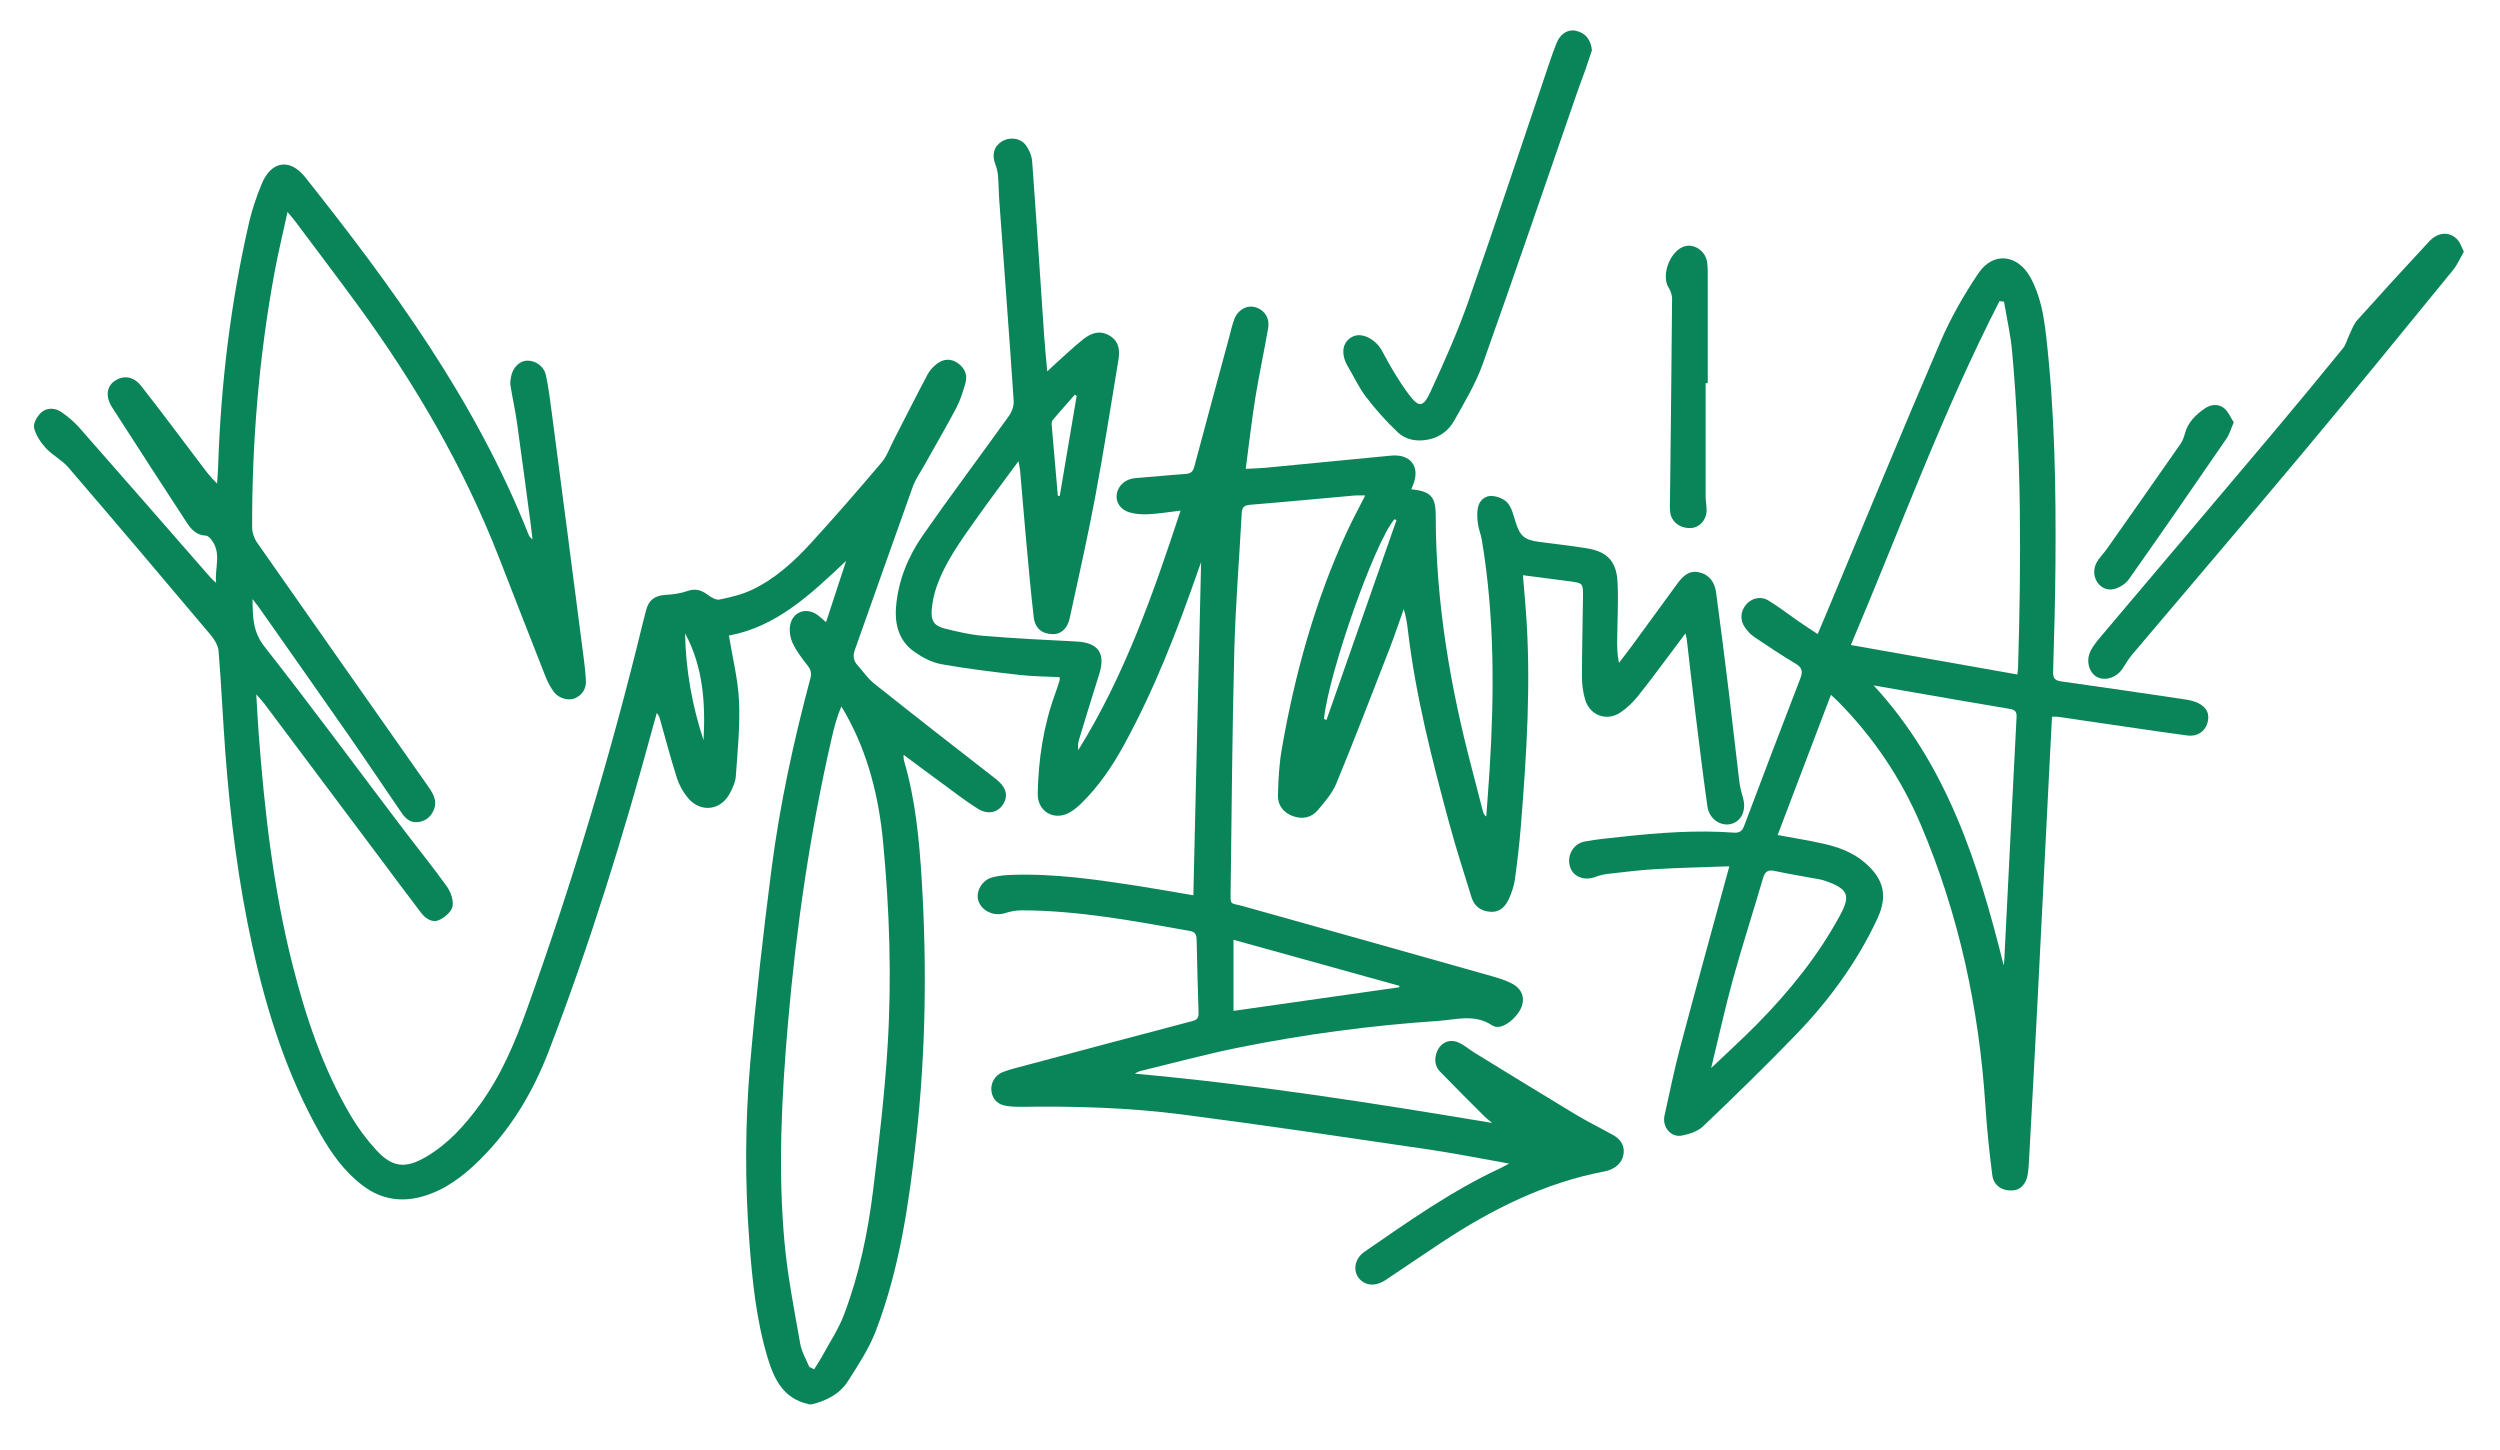 <?xml version="1.0" encoding="UTF-8"?><svg id="Layer_1" xmlns="http://www.w3.org/2000/svg" viewBox="0 0 435.79 252.76"><defs><style>.cls-1{fill:#0a8459;}</style></defs><g id="_47Wvzq.tif"><path class="cls-1" d="m140.92,244.75c-4.26-.92-5.92-4.18-7.05-7.88-2.03-6.63-2.72-13.49-3.24-20.36-.8-10.38-.75-20.78.14-31.13.98-11.3,2.26-22.59,3.71-33.84,1.45-11.26,3.86-22.35,6.79-33.32.24-.91.05-1.53-.53-2.25-.94-1.19-1.88-2.43-2.53-3.79-.44-.91-.65-2.11-.49-3.1.41-2.51,2.93-3.35,4.95-1.76.41.32.79.68,1.32,1.14,1.21-3.68,2.36-7.19,3.51-10.7-6.07,5.72-12.02,11.46-20.44,13.03.63,3.86,1.59,7.62,1.76,11.41.2,4.34-.25,8.72-.55,13.07-.07,1.04-.56,2.1-1.06,3.04-1.61,3.02-5.13,3.4-7.32.75-.83-1-1.51-2.23-1.9-3.46-1.08-3.37-1.97-6.8-2.94-10.21-.1-.35-.19-.71-.57-1.09-.19.69-.39,1.37-.57,2.06-5.21,19.24-11.1,38.27-18.26,56.88-2.77,7.19-6.66,13.72-12.23,19.15-2.78,2.71-5.83,5.02-9.62,6.13-3.78,1.11-7.3.58-10.49-1.8-3.27-2.44-5.56-5.69-7.54-9.18-5.73-10.12-9.22-21.07-11.72-32.36-2.48-11.16-3.9-22.49-4.76-33.88-.45-5.94-.7-11.89-1.19-17.82-.08-1.01-.78-2.1-1.47-2.91-8.21-9.75-16.45-19.47-24.75-29.13-1.09-1.27-2.73-2.07-3.87-3.31-.92-1-1.78-2.28-2.07-3.57-.18-.79.57-2.07,1.29-2.69,1.03-.89,2.45-.78,3.59.03,1.07.77,2.12,1.64,2.99,2.63,7.45,8.46,14.85,16.95,22.27,25.44.48.55.94,1.11,1.6,1.62-.3-2.55,1.03-5.24-.89-7.58-.23-.28-.59-.63-.91-.64-1.58-.06-2.51-1.03-3.29-2.22-4.37-6.72-8.75-13.43-13.07-20.18-1.15-1.8-.92-3.57.38-4.5,1.55-1.11,3.33-.94,4.7.8,3.47,4.41,6.81,8.92,10.2,13.39.91,1.21,1.8,2.44,3.04,3.63.07-1.03.16-2.07.19-3.1.47-14.35,2.19-28.55,5.42-42.54.52-2.24,1.29-4.44,2.16-6.57,1.64-4.01,4.9-4.57,7.59-1.19,15.29,19.25,29.71,39.04,38.87,62.13.14.35.31.69.75.99-.09-.83-.18-1.66-.29-2.49-.8-5.95-1.57-11.9-2.41-17.85-.31-2.17-.79-4.32-1.14-6.48-.08-.47,0-.99.09-1.47.3-1.62,1.43-2.78,2.74-2.85,1.5-.08,3.02.95,3.36,2.57.46,2.16.73,4.37,1.02,6.56,1.89,14.39,3.76,28.79,5.62,43.19.15,1.12.26,2.25.32,3.38.09,1.42-.55,2.5-1.82,3.11-1.14.55-2.89.08-3.73-1.03-.58-.78-1.07-1.66-1.43-2.57-2.71-6.87-5.38-13.74-8.06-20.62-6.17-15.89-14.67-30.49-24.7-44.23-3.57-4.89-7.23-9.71-10.86-14.56-.34-.46-.72-.89-1.41-1.72-.83,3.82-1.65,7.19-2.28,10.6-2.69,14.66-3.92,29.45-3.89,44.35,0,.91.35,1.95.87,2.69,9.81,14.04,19.67,28.04,29.51,42.06.96,1.37,2.05,2.77,1.26,4.59-.52,1.2-1.47,1.95-2.82,2.07-1.32.12-2.13-.69-2.78-1.64-3.06-4.45-6.05-8.94-9.13-13.37-5.19-7.46-10.43-14.88-15.65-22.32-.3-.43-.64-.84-1.19-1.55.03,3.18.06,5.73,2.1,8.31,8.11,10.31,15.89,20.88,23.82,31.34,2.63,3.48,5.39,6.86,7.93,10.41.69.96,1.21,2.41,1.02,3.5-.16.91-1.33,1.9-2.29,2.36-1.24.59-2.41-.21-3.2-1.24-2.22-2.89-4.38-5.82-6.56-8.73-6.93-9.25-13.85-18.5-20.78-27.74-.34-.45-.73-.85-1.39-1.6.15,2.49.26,4.57.41,6.66,1.03,13.71,2.57,27.35,5.97,40.7,2.3,9.04,5.27,17.85,10.01,25.95,1.28,2.19,2.83,4.28,4.55,6.15,2.8,3.04,5.11,3.25,8.69,1.14,3.81-2.24,6.7-5.46,9.28-8.98,3.73-5.1,6.17-10.86,8.28-16.75,7.89-22.02,14.62-44.38,20.14-67.11.2-.81.41-1.61.62-2.41.48-1.85,1.56-2.59,3.48-2.7,1.26-.07,2.56-.25,3.74-.67,1.46-.52,2.53-.1,3.67.76.54.41,1.36.85,1.93.73,1.9-.41,3.85-.85,5.6-1.68,4.07-1.91,7.36-4.94,10.36-8.21,4.18-4.57,8.25-9.26,12.26-13.99.93-1.09,1.43-2.55,2.1-3.86,1.98-3.84,3.91-7.69,5.93-11.5.38-.71.98-1.36,1.62-1.85,1.16-.88,2.44-.99,3.69-.09,1.22.88,1.69,2.08,1.28,3.49-.42,1.46-.88,2.94-1.58,4.28-1.81,3.42-3.77,6.77-5.66,10.15-.67,1.2-1.49,2.35-1.94,3.62-3.39,9.44-6.7,18.91-10.07,28.37-.37,1.04-.31,1.89.44,2.71.96,1.05,1.76,2.29,2.85,3.16,7.05,5.61,14.15,11.15,21.26,16.67,1.68,1.3,2.24,2.74,1.36,4.28-.89,1.56-2.68,2.05-4.5.91-2.16-1.35-4.18-2.94-6.25-4.45-2.18-1.59-4.34-3.21-6.69-4.95.03.47,0,.74.07.98,2.02,6.85,2.68,13.9,3.11,20.99.9,14.92.69,29.82-.95,44.68-1.27,11.5-2.91,22.95-7.08,33.82-1.18,3.08-3.06,5.92-4.85,8.73-1.43,2.24-3.74,3.4-6.29,4.03h-.59Zm.14-6.49c.28.15.57.29.85.44.44-.71.92-1.41,1.32-2.14,1.33-2.45,2.92-4.82,3.9-7.41,2.65-6.99,4.16-14.3,5.07-21.7,1.02-8.33,2-16.67,2.52-25.04.74-11.9.34-23.81-.79-35.69-.75-7.82-2.61-15.32-6.48-22.23-.25-.45-.52-.89-.78-1.34-.82,1.87-1.28,3.71-1.7,5.55-3.77,16.38-6.17,32.98-7.62,49.72-1.1,12.77-1.77,25.55-.58,38.34.55,5.86,1.7,11.67,2.72,17.47.24,1.4,1.03,2.7,1.57,4.04Zm-21.64-127.85c.11,6.4,1.24,12.6,3.22,18.64.34-6.47-.06-12.8-3.22-18.64Z"/><path class="cls-1" d="m246.04,85.3c3.35.32,4.23,1.31,4.23,4.55.01,15.02,2.49,29.69,6.31,44.17.65,2.47,1.28,4.96,1.92,7.43.08.31.22.61.58.89.19-2.71.41-5.42.58-8.14.83-13.4.87-26.77-1.35-40.06-.16-.97-.56-1.89-.69-2.86-.12-.9-.17-1.86-.01-2.75.23-1.23,1.19-2.11,2.36-2.08.97.03,2.18.49,2.8,1.19.73.82,1.03,2.08,1.37,3.2.78,2.58,1.55,3.28,4.17,3.62,2.74.35,5.48.67,8.2,1.1,3.59.56,5.26,2.22,5.45,5.87.18,3.33-.03,6.69-.06,10.03-.01,1.31,0,2.63.31,4.1.72-.95,1.45-1.88,2.16-2.84,2.68-3.65,5.34-7.31,8.01-10.97.94-1.28,2.02-2.39,3.79-1.99,1.81.41,2.73,1.74,2.97,3.48.79,5.9,1.54,11.81,2.26,17.72.62,5.08,1.17,10.17,1.79,15.25.12.97.36,1.93.64,2.87.62,2.13-.25,4.09-2.08,4.55-1.84.46-3.82-.89-4.12-3.04-.76-5.41-1.42-10.83-2.09-16.25-.53-4.3-1.01-8.6-1.51-12.91-.03-.23-.1-.45-.23-1.02-.96,1.28-1.73,2.32-2.51,3.36-1.93,2.55-3.81,5.14-5.82,7.63-.85,1.06-1.88,2.04-3.01,2.8-2.37,1.6-5.32.53-6.14-2.23-.37-1.26-.56-2.61-.56-3.93,0-4.68.13-9.35.18-14.03.02-2.35,0-2.36-2.34-2.68-2.66-.36-5.33-.69-8.13-1.06.18,2.18.37,4.22.52,6.27.93,12.51.12,24.99-.88,37.46-.25,3.09-.61,6.17-1.03,9.24-.16,1.15-.54,2.31-1.02,3.38-.61,1.35-1.55,2.43-3.26,2.32-1.65-.1-2.81-.96-3.29-2.52-1.34-4.32-2.73-8.63-3.91-13-2.98-11.03-5.82-22.08-7.17-33.46-.15-1.25-.32-2.49-.74-3.77-.82,2.3-1.59,4.62-2.47,6.89-3.05,7.84-6.06,15.69-9.26,23.46-.71,1.72-2.02,3.24-3.25,4.69-1.11,1.3-2.66,1.64-4.32,1.04-1.67-.6-2.66-1.9-2.62-3.58.05-2.74.21-5.51.68-8.21,2.27-12.98,5.75-25.61,11.27-37.63.98-2.13,2.1-4.19,3.26-6.48-.68,0-1.24-.04-1.79,0-6.08.54-12.16,1.13-18.25,1.62-1.07.09-1.44.43-1.49,1.47-.42,7.96-1.08,15.92-1.29,23.88-.36,13.93-.46,27.86-.64,41.79-.03,2.83-.21,2.17,2.23,2.85,14.41,4.03,28.81,8.09,43.21,12.16,1.27.36,2.57.75,3.72,1.38,1.96,1.08,2.31,3.06,1.07,4.91-1.24,1.84-3.36,3.17-4.63,2.32-3.08-2.05-6.27-1-9.39-.79-11.76.79-23.43,2.34-34.97,4.68-5.66,1.15-11.25,2.67-16.87,4.03-.36.09-.71.24-1.06.49,20.88,1.88,41.55,5.12,62.28,8.59-.43-.36-.89-.69-1.29-1.09-2.61-2.6-5.22-5.2-7.78-7.84-.84-.87-1.04-1.98-.67-3.17.54-1.75,2.12-2.65,3.81-1.95,1.02.42,1.88,1.22,2.84,1.8,5.85,3.59,11.69,7.19,17.56,10.73,2.13,1.28,4.37,2.39,6.55,3.59,1.2.66,2.02,1.66,1.91,3.08-.11,1.44-.99,2.43-2.31,2.99-.32.13-.65.23-.99.3-10.46,1.97-19.74,6.64-28.52,12.44-3.25,2.14-6.45,4.36-9.69,6.5-1.55,1.02-3.02,1.04-4.13.2-1.66-1.26-1.52-3.77.47-5.14,7.62-5.25,15.18-10.61,23.62-14.53.43-.2.83-.44,1.57-.83-4.95-.87-9.52-1.79-14.12-2.47-14.27-2.09-28.53-4.23-42.83-6.08-9.34-1.21-18.75-1.48-28.17-1.34-.83.01-1.68-.03-2.5-.16-1.41-.21-2.36-1.03-2.6-2.45-.25-1.44.58-2.93,1.97-3.45,1.28-.49,2.63-.8,3.96-1.16,9.7-2.59,19.4-5.19,29.12-7.74.87-.23,1.06-.65,1.04-1.45-.14-4.23-.25-8.46-.34-12.7-.02-.84-.2-1.37-1.15-1.54-9.75-1.74-19.48-3.59-29.43-3.6-.96,0-1.95.21-2.87.5-1.88.58-3.99-.36-4.59-2.16-.51-1.52.57-3.56,2.32-4.06,1.12-.32,2.32-.42,3.5-.46,7.47-.26,14.84.82,22.19,1.96,3.2.5,6.39,1.08,9.46,1.6.45-19.37.9-38.68,1.35-58.07-.17.47-.34.94-.51,1.41-3.63,10.46-7.62,20.77-12.96,30.5-2.02,3.69-4.36,7.14-7.38,10.1-.59.58-1.25,1.13-1.96,1.56-2.73,1.63-5.73-.05-5.67-3.23.12-5.99,1-11.85,3.08-17.51.27-.74.5-1.49.74-2.24.04-.13,0-.29,0-.55-2.36-.12-4.72-.12-7.04-.39-4.54-.52-9.09-1.06-13.58-1.87-1.63-.29-3.26-1.15-4.64-2.11-2.74-1.89-3.52-4.76-3.25-7.94.38-4.57,2.1-8.72,4.67-12.42,4.88-7.01,10.03-13.85,15-20.8.52-.72.89-1.78.83-2.65-.78-11.59-1.66-23.17-2.5-34.76-.11-1.47-.11-2.95-.23-4.42-.06-.67-.2-1.36-.45-1.99-.66-1.67-.3-3.13,1.07-4,1.37-.87,3.27-.68,4.25.65.58.78,1.01,1.84,1.08,2.81.75,10.11,1.4,20.23,2.09,30.35.13,1.96.33,3.91.54,6.24.56-.52.88-.83,1.21-1.13,1.69-1.51,3.32-3.08,5.09-4.49,1.42-1.13,3.05-1.64,4.77-.48,1.55,1.06,1.59,2.61,1.32,4.22-1.32,7.91-2.54,15.84-4.02,23.72-1.33,7.1-2.93,14.15-4.46,21.21-.4,1.82-1.55,2.8-2.96,2.76-1.84-.05-3.06-.96-3.3-2.94-.56-4.74-.96-9.49-1.4-14.24-.35-3.77-.64-7.55-.98-11.33-.04-.42-.14-.83-.28-1.65-2.63,3.59-5.08,6.83-7.43,10.15-2.66,3.77-5.42,7.52-6.92,11.96-.42,1.24-.68,2.57-.78,3.88-.14,1.82.44,2.72,2.2,3.17,2.23.57,4.52,1.1,6.81,1.29,5.4.45,10.81.72,16.22.99,3.79.19,5.11,2.04,3.98,5.65-1.21,3.85-2.39,7.7-3.56,11.56-.16.53-.19,1.11-.1,1.72,8.03-12.91,13.02-27.1,17.83-41.74-2.02.24-3.78.52-5.56.62-1.1.06-2.27,0-3.31-.31-1.65-.48-2.47-1.82-2.25-3.19.25-1.59,1.58-2.68,3.31-2.8,2.89-.21,5.78-.52,8.68-.72.88-.06,1.3-.39,1.52-1.25,2.01-7.55,4.06-15.09,6.1-22.64.28-1.04.5-2.11.89-3.12.63-1.63,2.2-2.46,3.62-2.06,1.6.45,2.58,1.88,2.27,3.64-.7,4.07-1.58,8.11-2.24,12.18-.64,4.02-1.1,8.07-1.67,12.36,1.26-.07,2.32-.08,3.38-.18,7.31-.7,14.61-1.4,21.91-2.12,3.41-.34,5.15,1.87,3.91,5.02-.09.22-.18.44-.32.79Zm-31.02,78.51v12.4c9.78-1.39,19.33-2.75,28.87-4.11.02-.08.04-.17.06-.25-9.6-2.67-19.2-5.33-28.93-8.03Zm15.78-38.5c.14.07.28.14.42.21,4.07-11.62,8.15-23.25,12.22-34.87-.13-.04-.25-.09-.38-.13-3.45,4.06-11.42,26.67-12.27,34.79Zm-46.39-38.88c.11,0,.22.02.32.02.98-5.82,1.97-11.64,2.95-17.45-.11-.06-.22-.12-.34-.18-1.28,1.46-2.57,2.9-3.82,4.38-.17.2-.22.56-.2.83.35,4.13.72,8.26,1.08,12.4Z"/><path class="cls-1" d="m301.45,151.01c-4.46.16-8.63.25-12.8.49-2.8.16-5.59.51-8.38.83-.72.08-1.45.26-2.13.52-1.91.74-3.85.03-4.43-1.67-.65-1.9.46-4.09,2.48-4.48,2.12-.41,4.29-.59,6.44-.83,6.52-.72,13.05-1.2,19.61-.73,1.03.07,1.46-.29,1.81-1.22,3.21-8.52,6.44-17.02,9.72-25.51.45-1.16.54-1.93-.69-2.67-2.48-1.49-4.89-3.08-7.28-4.7-.64-.43-1.19-1.04-1.64-1.68-.89-1.28-.77-2.8.21-3.97.94-1.12,2.52-1.54,3.88-.72,1.81,1.09,3.48,2.4,5.21,3.6,1.04.72,2.1,1.41,3.39,2.26.51-1.2.92-2.17,1.33-3.15,6.67-15.94,13.24-31.91,20.06-47.78,1.79-4.17,4.09-8.2,6.63-11.97,2.55-3.79,6.81-3.32,9.04.69,1.73,3.11,2.34,6.57,2.74,10.05,1.53,13.28,1.75,26.62,1.65,39.97-.05,6.25-.22,12.5-.41,18.75-.03,1.13.3,1.53,1.42,1.69,7.12.99,14.23,2.05,21.34,3.1.82.12,1.67.28,2.41.62,1.66.77,2.2,2.03,1.71,3.59-.45,1.47-1.78,2.34-3.45,2.12-2.93-.38-5.85-.82-8.77-1.24-4.63-.67-9.25-1.36-13.88-2.03-.28-.04-.57,0-.97,0-.11,2.18-.23,4.34-.34,6.49-.75,14.8-1.49,29.6-2.25,44.39-.46,8.95-.96,17.89-1.44,26.83-.03.64-.1,1.28-.18,1.91-.22,1.72-1.23,2.86-2.58,2.95-1.91.12-3.39-.82-3.63-2.71-.51-4-.93-8.02-1.19-12.04-1.1-16.94-4.61-33.32-11.25-48.97-3.42-8.06-8.23-15.22-14.39-21.46-.34-.35-.71-.67-1.29-1.21-3.12,8.22-6.19,16.28-9.29,24.44,2.74.51,5.29.91,7.81,1.47,2.7.6,5.28,1.5,7.43,3.37,3.3,2.86,3.98,5.8,2.14,9.74-3.53,7.58-8.42,14.24-14.19,20.22-5.26,5.45-10.7,10.74-16.18,15.97-.92.88-2.4,1.37-3.7,1.62-1.93.37-3.47-1.53-3.03-3.48.88-3.92,1.66-7.86,2.69-11.74,2.67-10.07,5.44-20.1,8.18-30.15.1-.37.21-.74.44-1.58Zm47.88-98.42c-.26-.04-.52-.07-.78-.11-9.9,19.29-17.3,39.66-25.92,59.96,9.87,1.74,19.4,3.43,29.02,5.13.07-.6.12-.89.13-1.17.55-18.4.62-36.79-1.04-55.15-.26-2.91-.93-5.78-1.41-8.67Zm-.06,115.68c.04-.23.09-.46.1-.7.71-14.19,1.41-28.39,2.15-42.58.05-.95-.28-1.26-1.19-1.42-5.63-.93-11.24-1.93-16.86-2.9-2.29-.4-4.57-.79-6.86-1.19,12.82,13.9,18.25,31.08,22.66,48.78Zm-50.99,17.91c2.84-2.71,5.54-5.15,8.08-7.74,5.61-5.7,10.61-11.88,14.42-18.95,1.82-3.37,1.35-4.49-2.27-5.82-.41-.15-.84-.3-1.27-.38-2.61-.49-5.23-.89-7.82-1.46-1.23-.27-1.75.06-2.1,1.26-1.72,5.9-3.62,11.74-5.25,17.66-1.39,5.06-2.51,10.19-3.79,15.44Z"/><path class="cls-1" d="m429.49,43.88c-.63,1.08-1.12,2.26-1.9,3.21-8.66,10.6-17.29,21.22-26.07,31.72-9.88,11.82-19.91,23.52-29.85,35.29-.63.75-1.13,1.61-1.66,2.43-1.08,1.64-3.17,2.28-4.61,1.4-1.36-.84-1.82-3-.9-4.62.46-.81,1.04-1.56,1.64-2.27,9.88-11.7,19.79-23.37,29.65-35.07,4.25-5.04,8.45-10.13,12.62-15.25.55-.68.76-1.64,1.16-2.45.41-.83.71-1.76,1.31-2.43,4.14-4.62,8.32-9.2,12.55-13.74,1.61-1.73,3.67-1.79,5.02-.24.42.48.61,1.17,1.04,2.03Z"/><path class="cls-1" d="m277.48,8.82c-.37,1.1-.73,2.21-1.11,3.31-.46,1.3-.96,2.58-1.41,3.87-5.48,15.83-10.88,31.68-16.5,47.46-1.23,3.44-3.16,6.64-4.96,9.85-.92,1.65-2.42,2.85-4.37,3.28-2.05.45-4.05.14-5.53-1.28-1.98-1.88-3.82-3.95-5.48-6.12-1.25-1.63-2.12-3.54-3.17-5.32-1.32-2.24-.95-4.38.9-5.22,1.68-.77,4.04.59,5.06,2.51,1.37,2.59,2.86,5.16,4.6,7.5,1.82,2.44,2.56,2.4,3.84-.36,2.37-5.12,4.68-10.29,6.55-15.6,4.9-13.99,9.55-28.06,14.3-42.1.34-1.02.72-2.03,1.11-3.03.62-1.64,1.96-2.51,3.36-2.21,1.73.37,2.67,1.59,2.83,3.46Z"/><path class="cls-1" d="m297.32,66.79c0,6.59,0,13.18,0,19.78,0,.78.17,1.56.17,2.35-.01,1.71-1.2,3.04-2.72,3.12-1.85.11-3.4-1.02-3.63-2.74-.1-.77-.03-1.57-.03-2.36.13-11.61.27-23.22.36-34.83,0-.64-.22-1.37-.57-1.91-1.47-2.27.34-6.79,2.98-7.32,1.64-.33,3.44.98,3.7,2.81.14,1.02.11,2.06.11,3.09,0,6,0,12.01,0,18.01-.13,0-.26,0-.38,0Z"/><path class="cls-1" d="m389.38,73.63c-.5,1.14-.75,2.07-1.26,2.81-5.63,8.2-11.27,16.39-17.01,24.51-.59.84-1.74,1.57-2.74,1.76-2.34.45-4.07-2.2-2.98-4.48.46-.95,1.29-1.72,1.91-2.6,4.28-6.08,8.55-12.16,12.8-18.26.35-.51.59-1.13.75-1.74.51-2,1.9-3.34,3.48-4.43,1.03-.72,2.42-.89,3.45.03.7.63,1.09,1.6,1.6,2.39Z"/></g></svg>